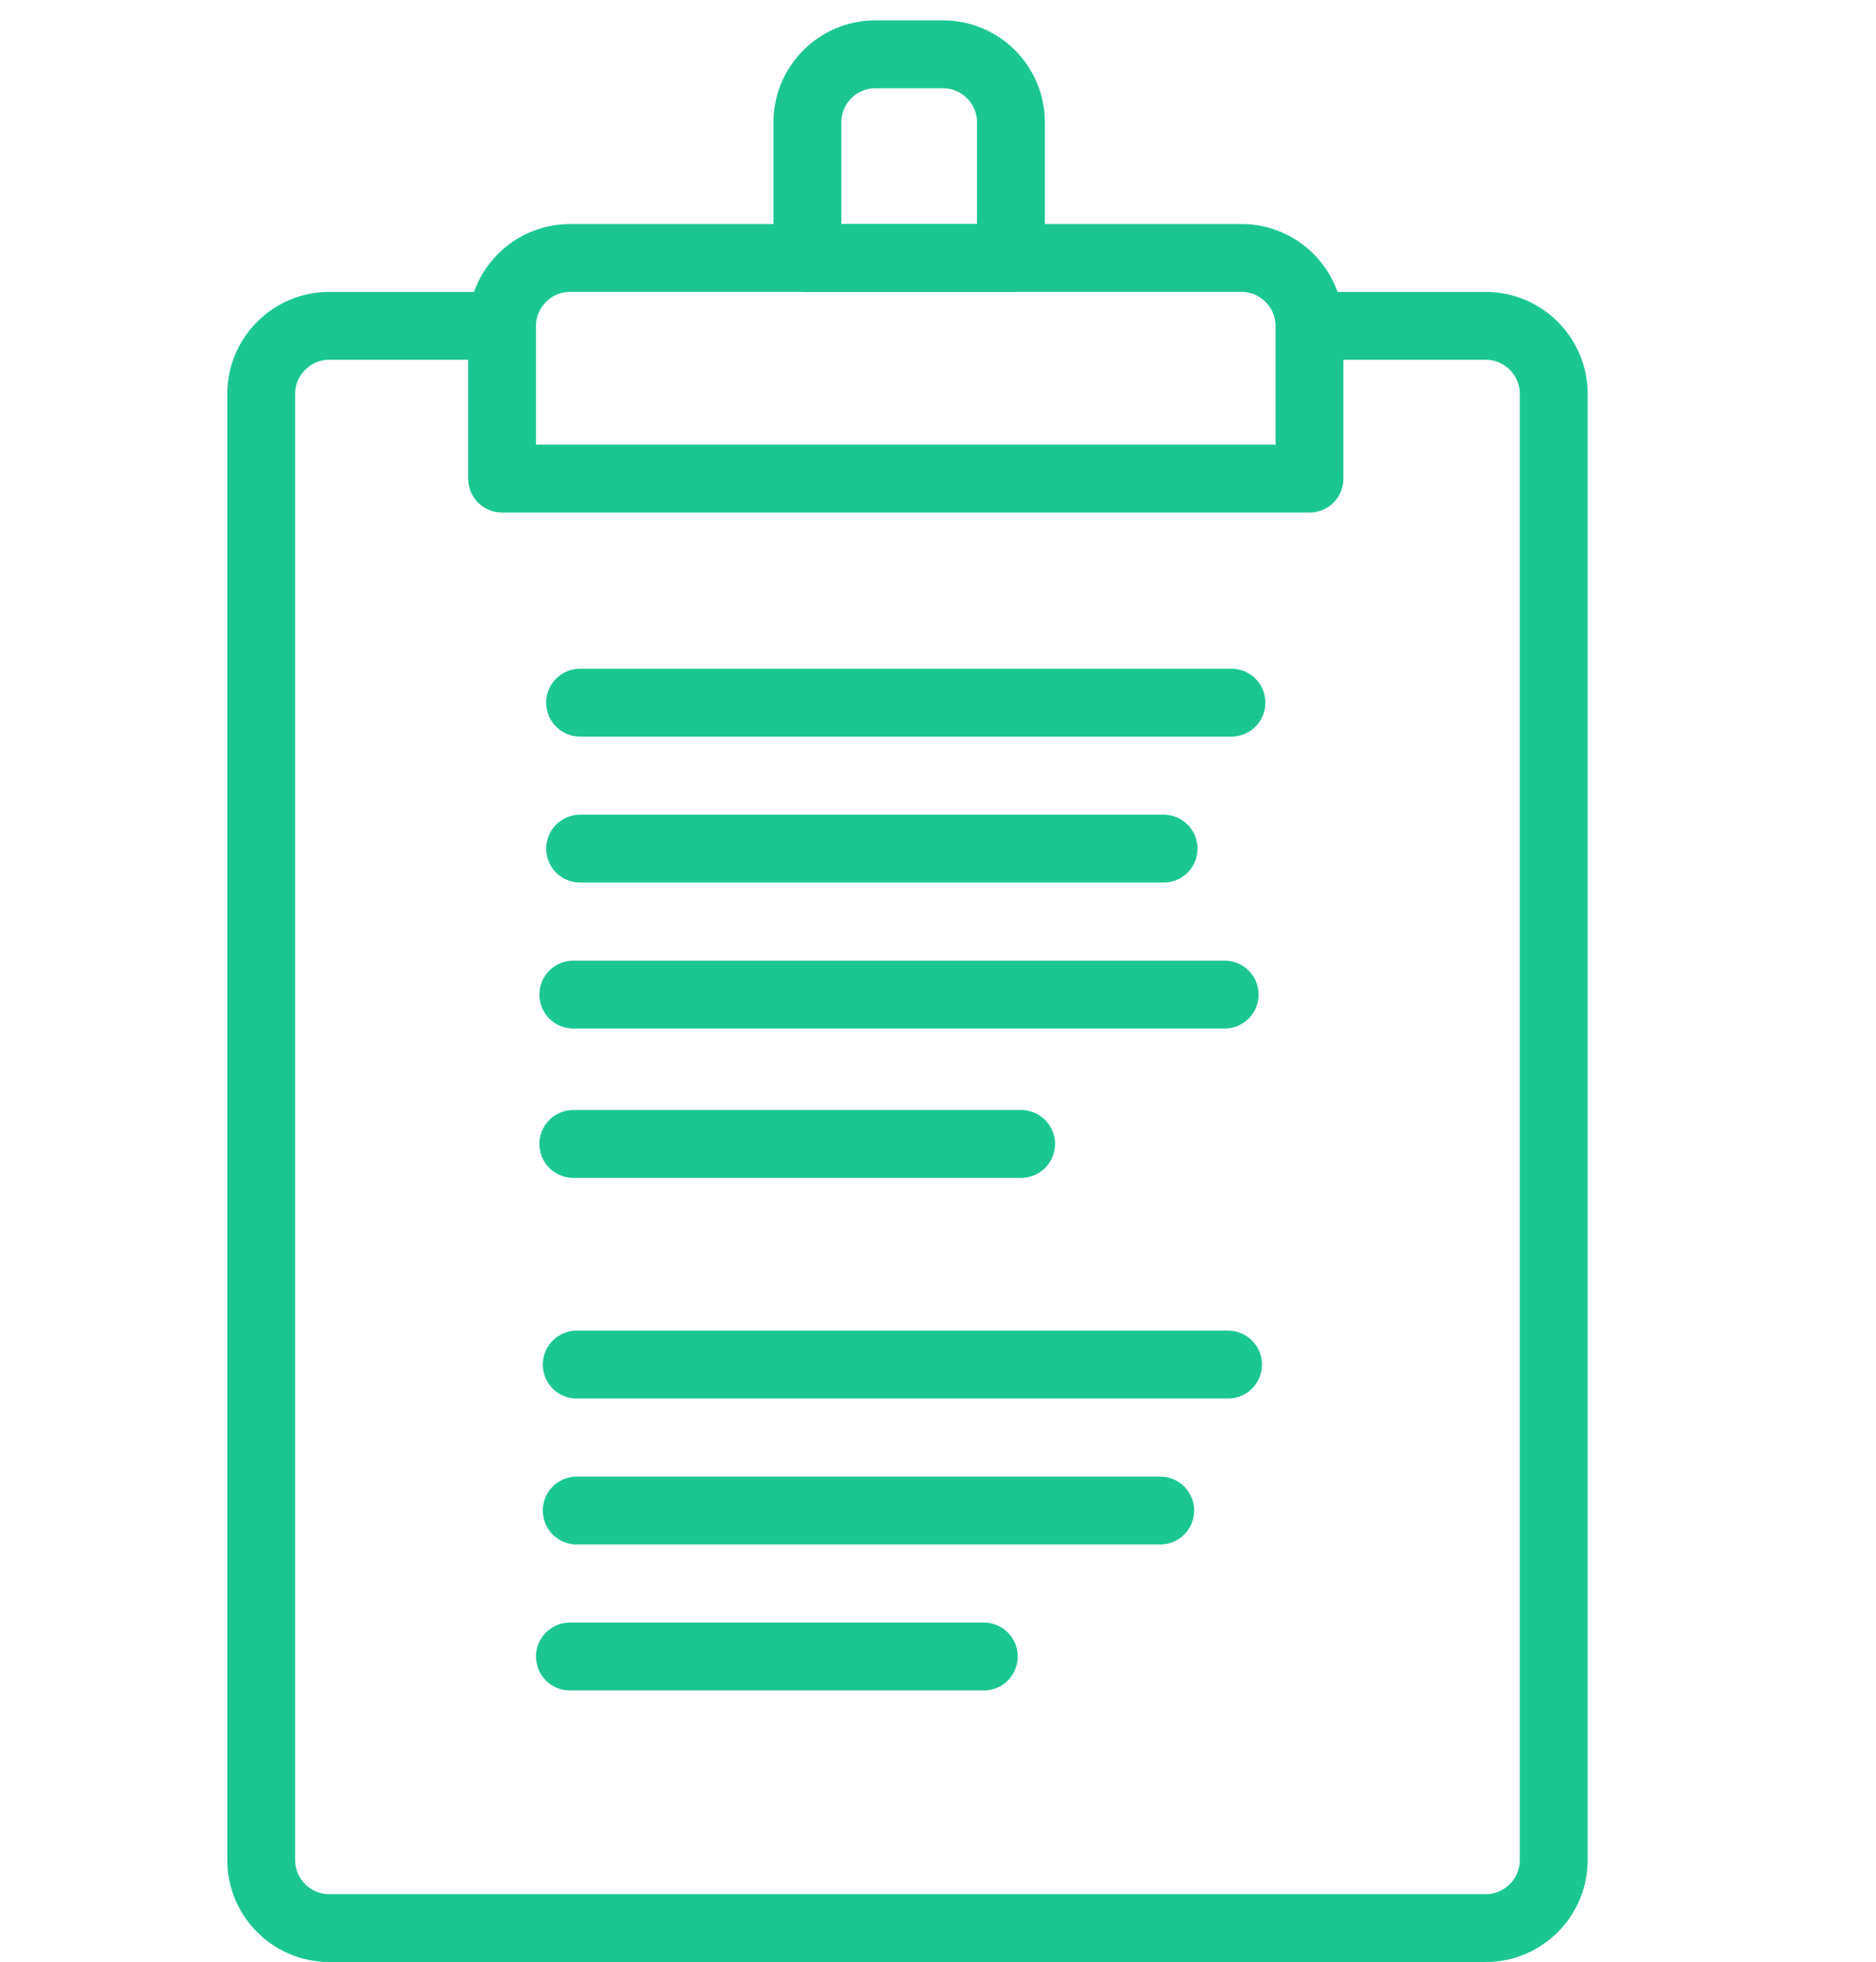 <svg viewBox="0 0 55.3 57.8" version="1.1" xmlns="http://www.w3.org/2000/svg" id="Layer_1">
  <path stroke-width="2" stroke-linejoin="round" stroke-linecap="round" stroke="#1bc691" fill="none" d="M39.1,9.6h4.7c1.1,0,2,.9,2,2v43.2c0,1.1-.9,2-2,2H9.7c-1.1,0-2-.9-2-2V11.6c0-1.1.9-2,2-2h4.5"></path>
  <g>
    <path stroke-width="2" stroke-linejoin="round" stroke-linecap="round" stroke="#1bc691" fill="none" d="M16.8,7.6h19.8c1.1,0,2,.9,2,2v4.5H14.8v-4.5c0-1.1.9-2,2-2Z"></path>
    <path stroke-width="2" stroke-linejoin="round" stroke-linecap="round" stroke="#1bc691" fill="none" d="M25.8,1.6h2c1.1,0,2,.9,2,2v4h-6v-4c0-1.1.9-2,2-2Z"></path>
  </g>
  <g>
    <line stroke-width="2" stroke-linejoin="round" stroke-linecap="round" stroke="#1bc691" fill="none" y2="20.7" x2="36.3" y1="20.7" x1="17.1"></line>
    <line stroke-width="2" stroke-linejoin="round" stroke-linecap="round" stroke="#1bc691" fill="none" y2="25" x2="34.3" y1="25" x1="17.1"></line>
    <line stroke-width="2" stroke-linejoin="round" stroke-linecap="round" stroke="#1bc691" fill="none" y2="29.3" x2="36.1" y1="29.3" x1="16.9"></line>
    <line stroke-width="2" stroke-linejoin="round" stroke-linecap="round" stroke="#1bc691" fill="none" y2="33.7" x2="30.1" y1="33.7" x1="16.9"></line>
    <line stroke-width="2" stroke-linejoin="round" stroke-linecap="round" stroke="#1bc691" fill="none" y2="40.2" x2="36.2" y1="40.2" x1="17"></line>
    <line stroke-width="2" stroke-linejoin="round" stroke-linecap="round" stroke="#1bc691" fill="none" y2="44.5" x2="34.2" y1="44.5" x1="17"></line>
    <line stroke-width="2" stroke-linejoin="round" stroke-linecap="round" stroke="#1bc691" fill="none" y2="48.8" x2="29" y1="48.8" x1="16.8"></line>
  </g>
</svg>